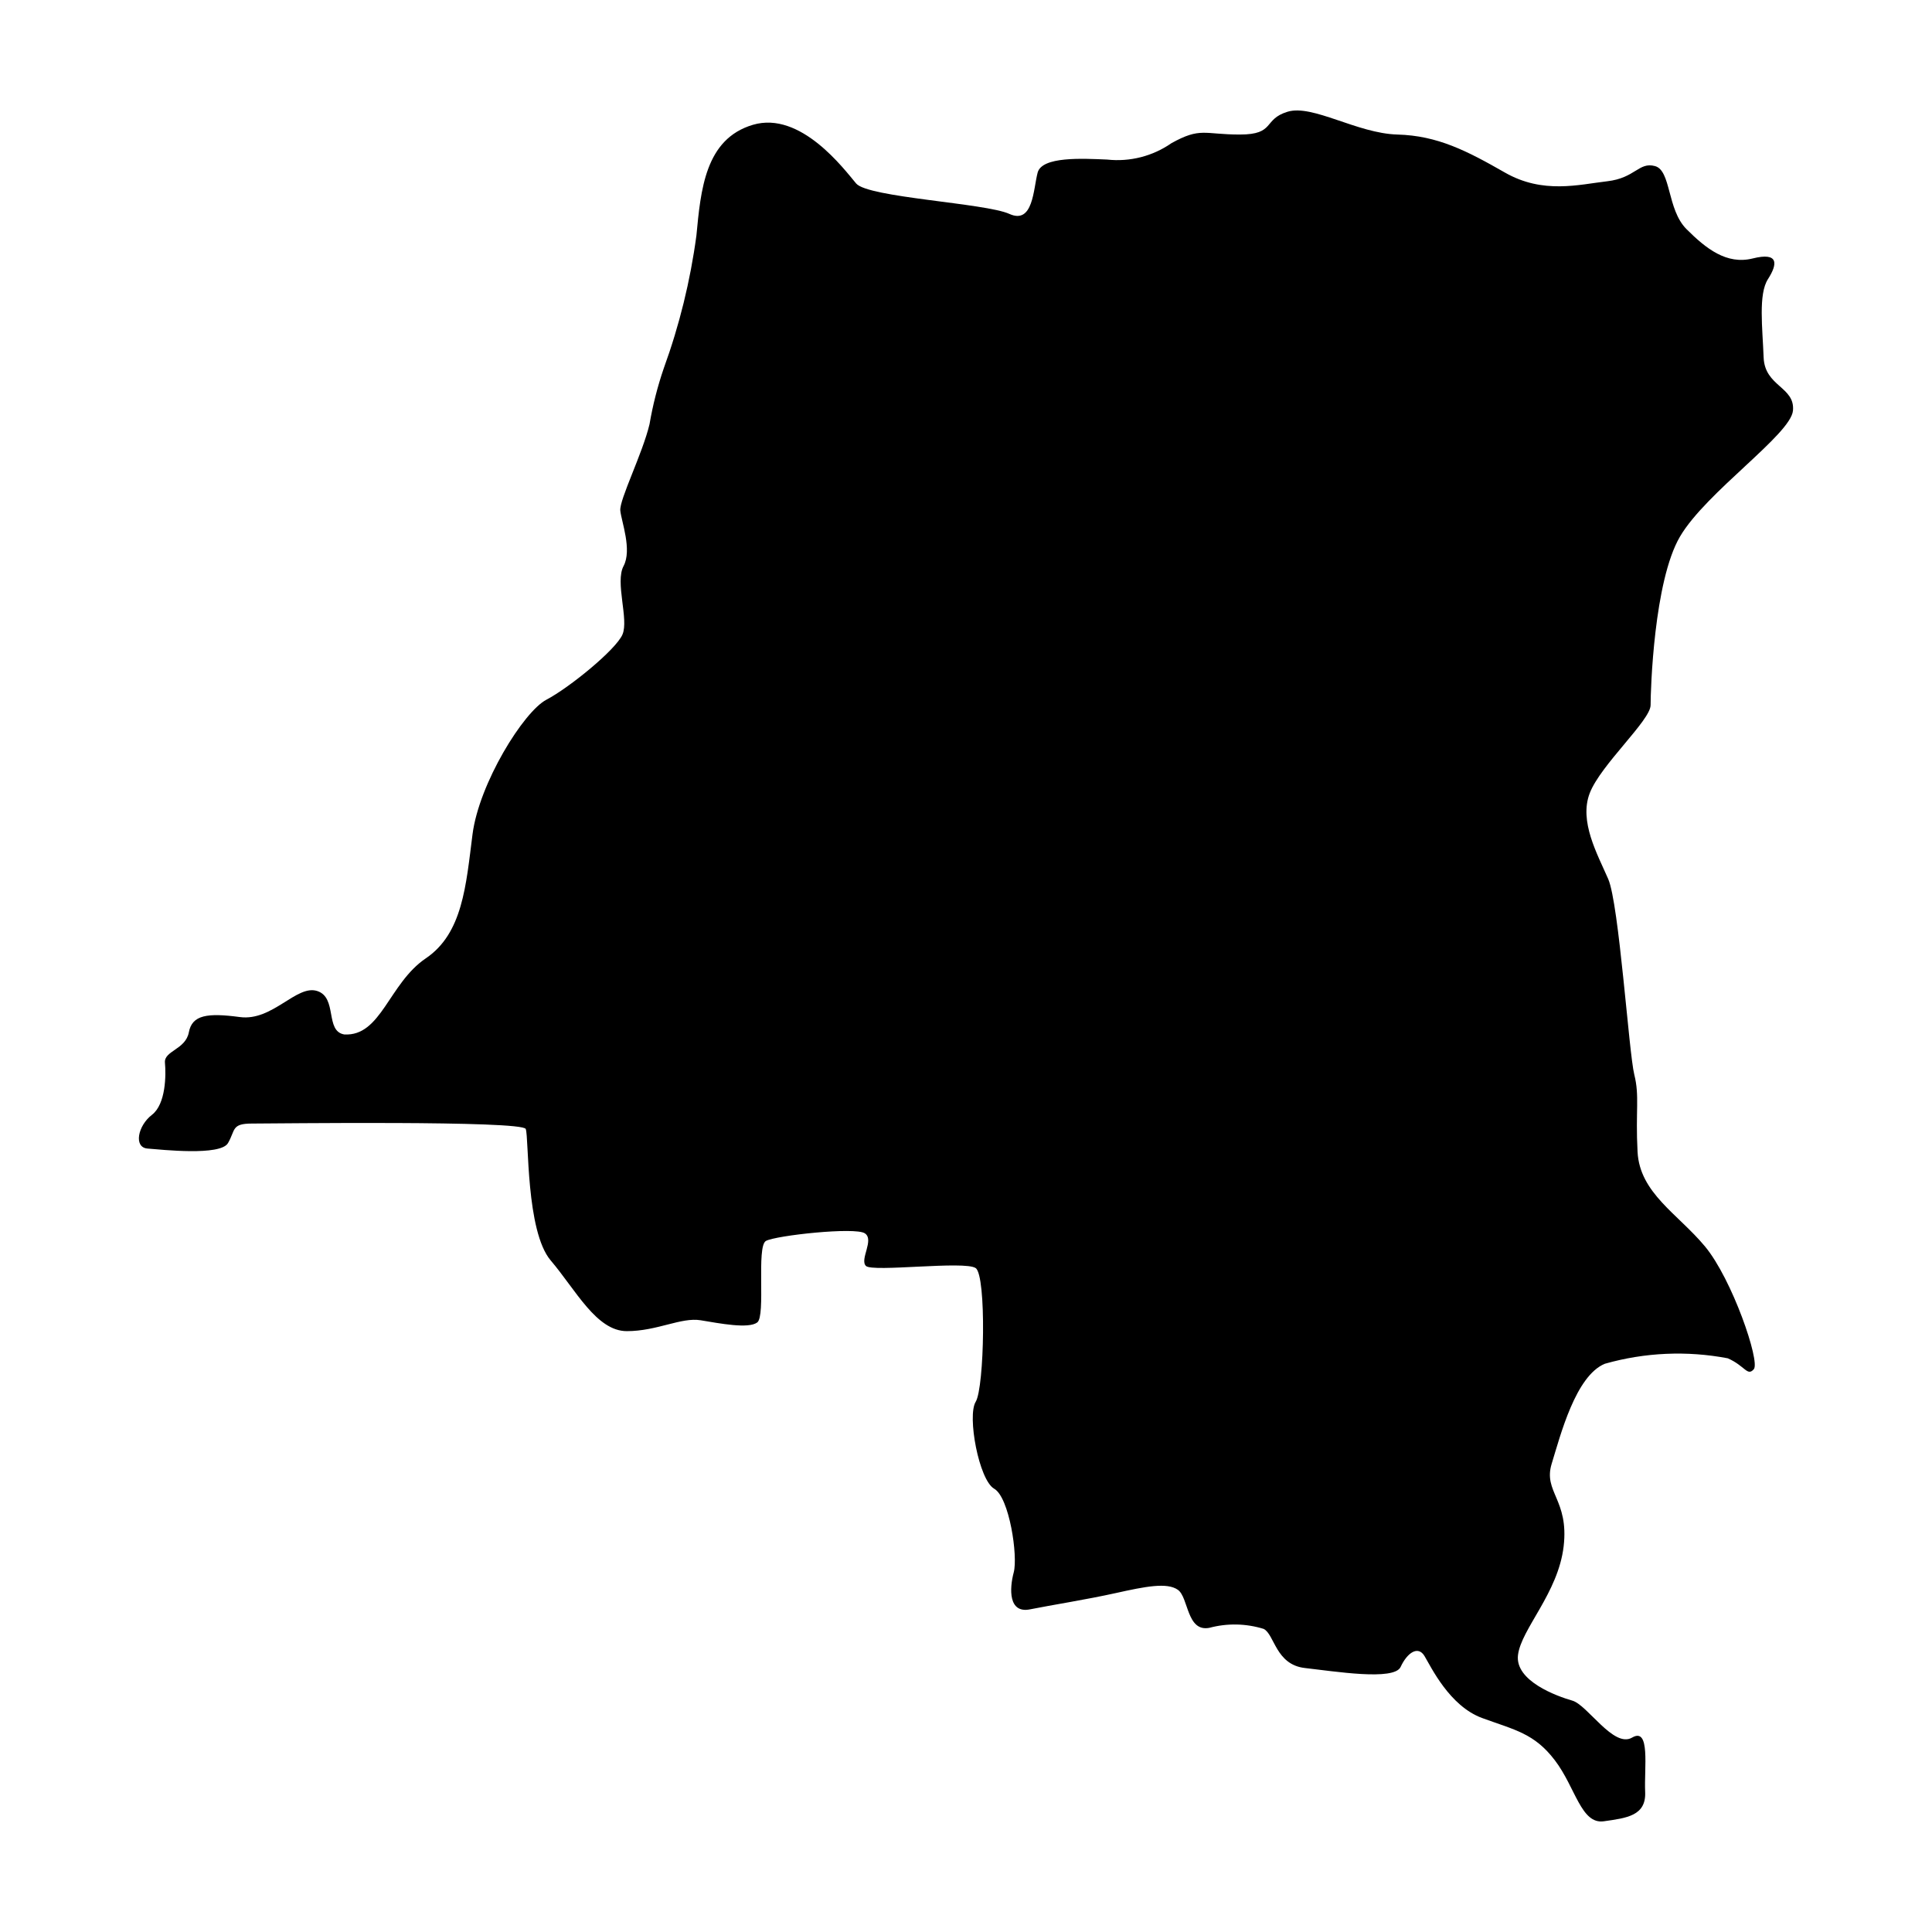 <?xml version="1.0" encoding="UTF-8"?>
<!-- Uploaded to: ICON Repo, www.iconrepo.com, Generator: ICON Repo Mixer Tools -->
<svg fill="#000000" width="800px" height="800px" version="1.1" viewBox="144 144 512 512" xmlns="http://www.w3.org/2000/svg">
 <path d="m316.13 256.42c-1.836 7.777-8.027 20.016-7.742 22.898 0.289 2.879 3.168 10.367 0.863 14.688-2.305 4.32 1.441 14.113-0.289 18.145-1.727 4.031-14.113 14.113-20.16 17.281-6.047 3.168-17.855 22.176-19.586 35.715-1.727 13.535-2.594 26.211-12.383 32.832-9.793 6.625-11.809 20.738-21.602 20.16-5.184-0.863-1.727-9.793-7.199-11.52-5.473-1.727-11.809 8.062-20.449 6.914-8.641-1.152-12.672-0.574-13.535 4.031-0.863 4.606-6.621 4.894-6.336 8.062 0.289 3.168 0.289 10.945-3.457 13.824-3.742 2.879-4.894 8.641-1.152 8.93 3.746 0.289 19.297 2.016 21.312-1.441 2.016-3.457 0.863-5.184 6.336-5.184s71.715-0.863 72.578 1.441c0.863 2.305 0 27.074 6.625 34.848 6.625 7.777 12.098 18.723 20.16 18.723s14.402-3.742 19.586-2.879 12.672 2.305 14.977 0.574c2.305-1.727-0.289-20.16 2.305-21.602 2.594-1.441 23.617-3.746 26.211-2.016 2.594 1.727-1.441 6.914 0.289 8.641 1.727 1.727 26.211-1.441 29.09 0.574 2.879 2.016 2.305 31.68 0 35.426-2.305 3.746 0.863 20.738 4.894 23.039 4.031 2.305 6.336 17.855 5.184 22.176s-1.441 10.945 4.32 9.793c5.762-1.152 14.977-2.594 22.754-4.32 7.777-1.727 13.535-2.879 16.418-0.863 2.879 2.016 2.305 11.234 8.352 10.082 4.731-1.27 9.723-1.168 14.398 0.285 2.879 1.441 3.168 9.504 10.945 10.367s23.617 3.457 25.344-0.289c1.727-3.742 4.609-5.762 6.336-2.879 1.727 2.879 6.625 13.25 15.266 16.418s13.824 4.031 19.297 11.234c5.473 7.199 6.914 16.992 12.961 16.129 6.047-0.863 11.234-1.441 10.945-7.777-0.289-6.336 1.441-17.281-3.457-14.402-4.894 2.879-11.809-8.641-15.84-9.793s-15.266-5.184-14.402-12.098c0.863-6.914 10.656-16.418 12.098-28.801 1.441-12.383-5.473-14.402-3.168-21.891 2.305-7.488 6.336-23.328 14.113-26.496v0.004c10.586-3.004 21.73-3.5 32.543-1.441 4.609 2.016 5.184 4.894 6.914 2.879 1.727-2.012-5.762-23.902-12.961-32.543s-17.281-14.113-17.855-25.059c-0.574-10.945 0.574-14.688-0.863-20.449-1.441-5.762-4.031-45.219-6.914-51.844-2.879-6.625-7.777-15.266-4.894-22.754 2.879-7.488 16.129-19.297 16.129-23.328s0.863-32.832 7.777-44.641c6.914-11.809 29.379-27.074 29.953-33.41 0.574-6.336-7.488-6.336-7.777-14.113-0.289-7.777-1.441-16.703 1.152-20.738 2.594-4.031 2.879-7.199-4.031-5.473-6.914 1.727-12.383-2.594-17.57-7.777-5.184-5.184-4.031-15.551-8.352-16.703-4.32-1.152-5.184 3.168-12.672 4.031-7.488 0.863-16.992 3.457-27.074-2.305-10.082-5.762-17.855-9.793-28.512-10.082s-22.465-8.062-29.09-6.047-3.168 6.047-12.672 6.047-10.367-2.016-18.145 2.305l-0.004 0.008c-4.961 3.438-10.992 4.973-16.992 4.32-6.625-0.289-17.281-0.863-18.434 3.457-1.152 4.32-1.152 13.824-7.488 10.945s-37.441-4.32-40.609-8.062c-3.168-3.746-14.688-19.297-27.359-15.551s-13.824 17.281-14.977 29.379v-0.008c-1.613 11.992-4.508 23.77-8.641 35.141-1.656 4.832-2.922 9.793-3.781 14.832z"/>
</svg>